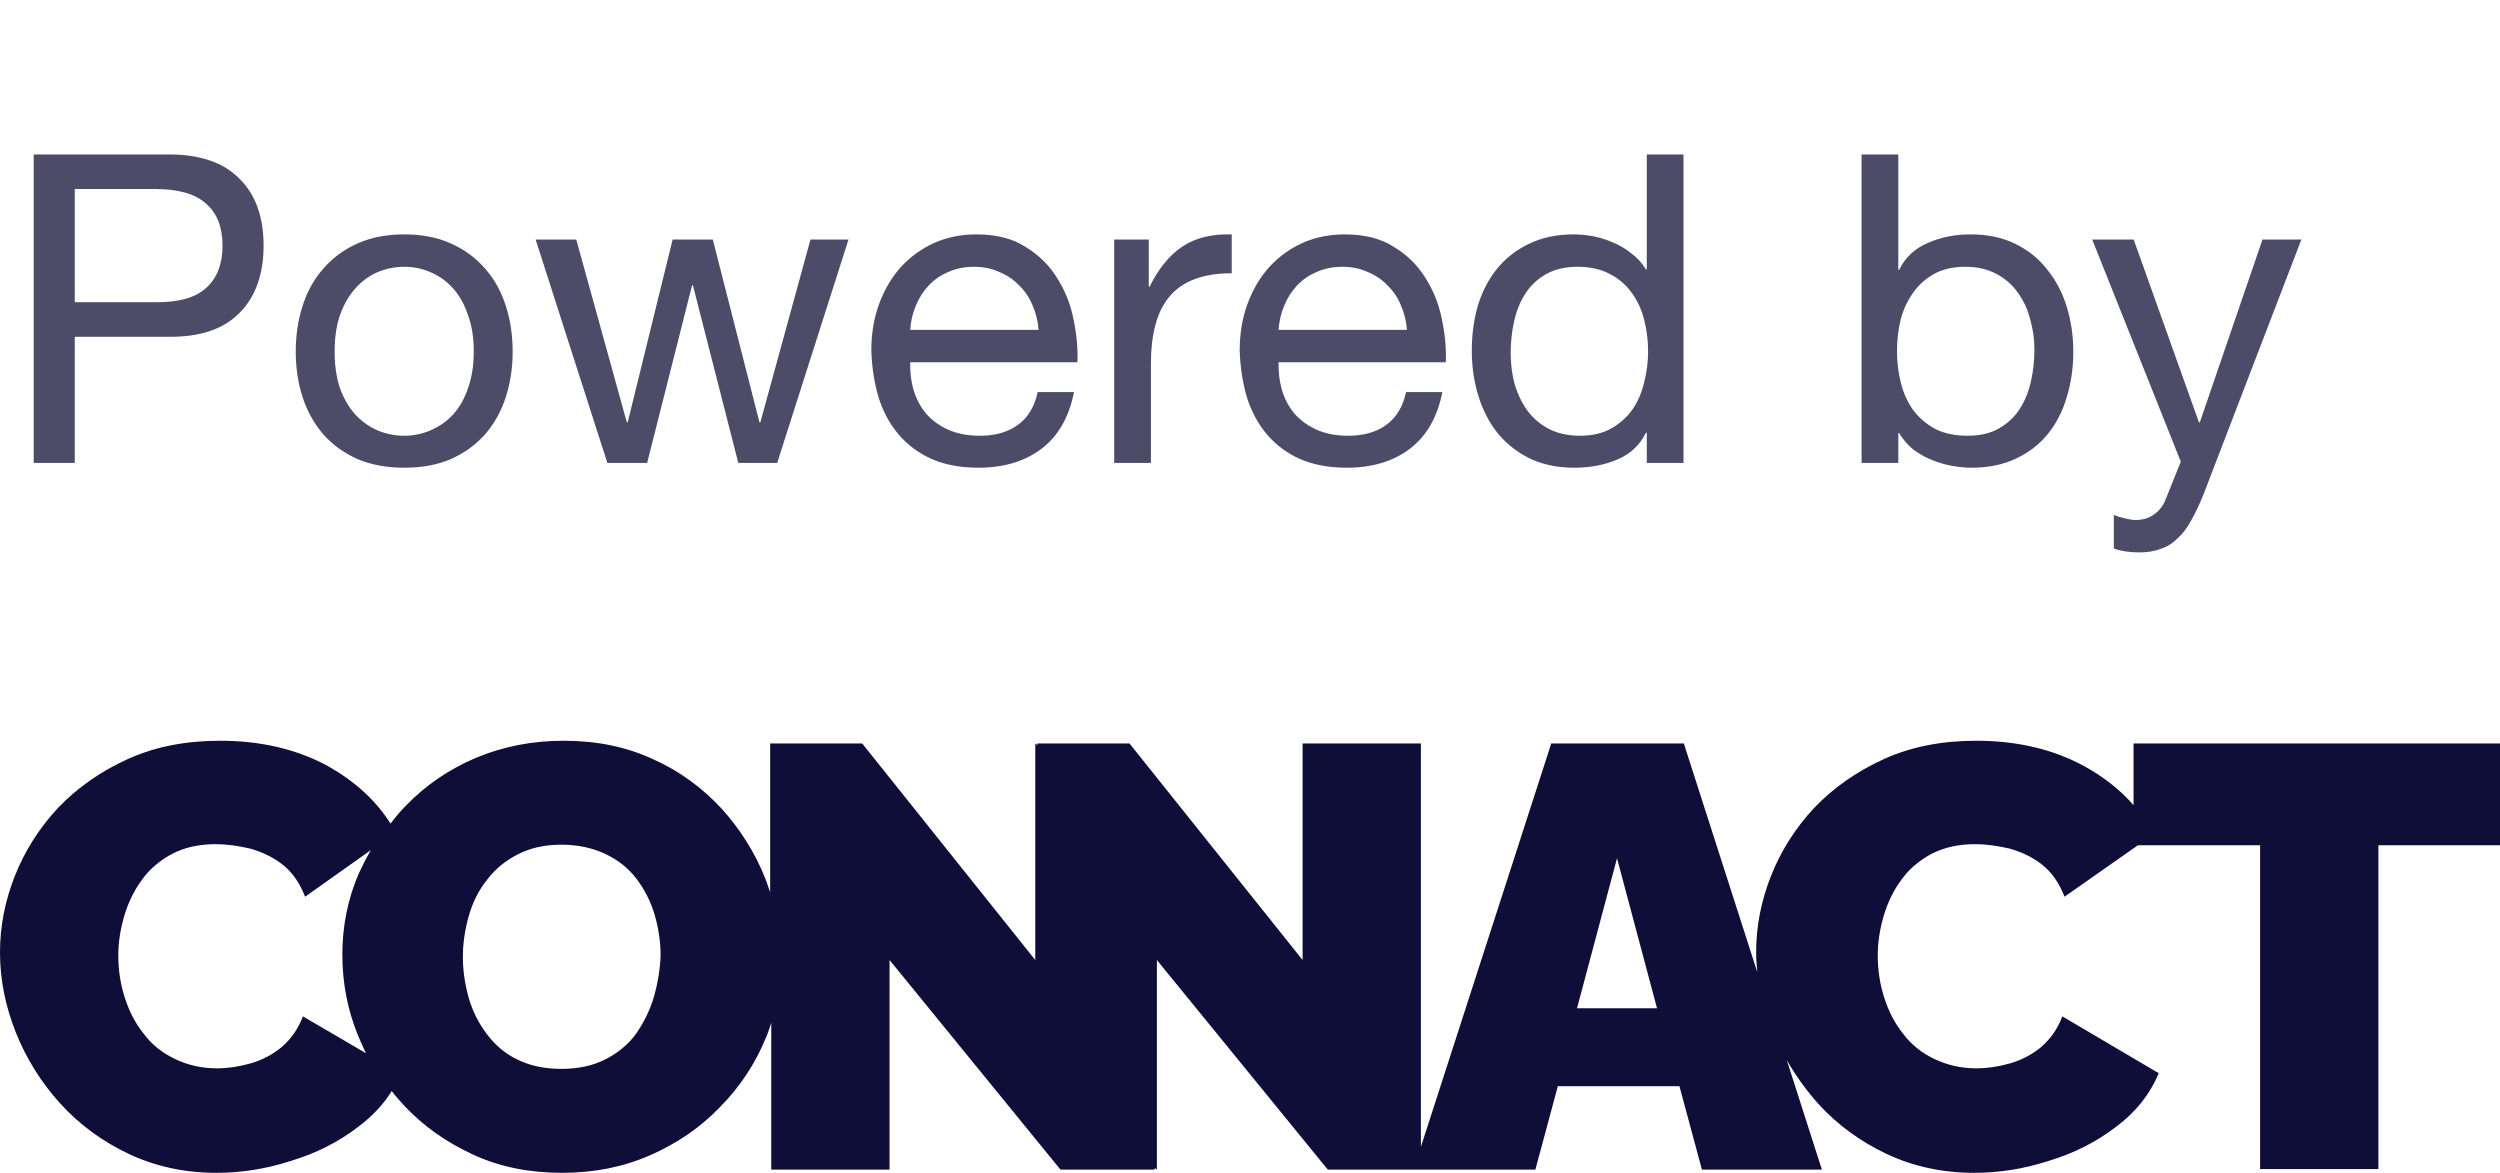 <svg width="81" height="38" viewBox="0 0 81 38" fill="none" xmlns="http://www.w3.org/2000/svg">
<path d="M2.422 9.792H5.026C5.782 9.801 6.333 9.647 6.678 9.33C7.033 9.013 7.21 8.555 7.21 7.958C7.21 7.361 7.033 6.908 6.678 6.6C6.333 6.283 5.782 6.124 5.026 6.124H2.422V9.792ZM1.092 5.004H5.474C6.482 5.004 7.243 5.265 7.756 5.788C8.279 6.301 8.54 7.025 8.54 7.958C8.54 8.891 8.279 9.619 7.756 10.142C7.243 10.665 6.482 10.921 5.474 10.912H2.422V15H1.092V5.004ZM10.842 11.388C10.842 11.827 10.898 12.219 11.01 12.564C11.132 12.9 11.295 13.185 11.5 13.418C11.706 13.642 11.944 13.815 12.214 13.936C12.494 14.057 12.788 14.118 13.096 14.118C13.404 14.118 13.694 14.057 13.964 13.936C14.244 13.815 14.487 13.642 14.692 13.418C14.898 13.185 15.056 12.9 15.168 12.564C15.29 12.219 15.35 11.827 15.35 11.388C15.35 10.949 15.29 10.562 15.168 10.226C15.056 9.881 14.898 9.591 14.692 9.358C14.487 9.125 14.244 8.947 13.964 8.826C13.694 8.705 13.404 8.644 13.096 8.644C12.788 8.644 12.494 8.705 12.214 8.826C11.944 8.947 11.706 9.125 11.5 9.358C11.295 9.591 11.132 9.881 11.01 10.226C10.898 10.562 10.842 10.949 10.842 11.388ZM9.582 11.388C9.582 10.856 9.657 10.361 9.806 9.904C9.955 9.437 10.18 9.036 10.478 8.7C10.777 8.355 11.146 8.084 11.584 7.888C12.023 7.692 12.527 7.594 13.096 7.594C13.675 7.594 14.179 7.692 14.608 7.888C15.047 8.084 15.415 8.355 15.714 8.7C16.013 9.036 16.237 9.437 16.386 9.904C16.535 10.361 16.61 10.856 16.61 11.388C16.61 11.92 16.535 12.415 16.386 12.872C16.237 13.329 16.013 13.731 15.714 14.076C15.415 14.412 15.047 14.678 14.608 14.874C14.179 15.061 13.675 15.154 13.096 15.154C12.527 15.154 12.023 15.061 11.584 14.874C11.146 14.678 10.777 14.412 10.478 14.076C10.18 13.731 9.955 13.329 9.806 12.872C9.657 12.415 9.582 11.92 9.582 11.388ZM25.181 15H23.921L22.451 9.246H22.423L20.967 15H19.679L17.355 7.762H18.671L20.309 13.684H20.337L21.793 7.762H23.095L24.607 13.684H24.635L26.259 7.762H27.491L25.181 15ZM33.649 10.688C33.63 10.408 33.565 10.142 33.453 9.89C33.35 9.638 33.205 9.423 33.019 9.246C32.841 9.059 32.627 8.915 32.375 8.812C32.132 8.7 31.861 8.644 31.563 8.644C31.255 8.644 30.975 8.7 30.723 8.812C30.48 8.915 30.27 9.059 30.093 9.246C29.915 9.433 29.775 9.652 29.673 9.904C29.57 10.147 29.509 10.408 29.491 10.688H33.649ZM34.797 12.704C34.638 13.516 34.288 14.127 33.747 14.538C33.205 14.949 32.524 15.154 31.703 15.154C31.124 15.154 30.62 15.061 30.191 14.874C29.771 14.687 29.416 14.426 29.127 14.09C28.837 13.754 28.618 13.353 28.469 12.886C28.329 12.419 28.249 11.911 28.231 11.36C28.231 10.809 28.315 10.305 28.483 9.848C28.651 9.391 28.884 8.994 29.183 8.658C29.491 8.322 29.85 8.061 30.261 7.874C30.681 7.687 31.138 7.594 31.633 7.594C32.277 7.594 32.809 7.729 33.229 8C33.658 8.261 33.999 8.597 34.251 9.008C34.512 9.419 34.689 9.867 34.783 10.352C34.885 10.837 34.927 11.299 34.909 11.738H29.491C29.481 12.055 29.519 12.359 29.603 12.648C29.687 12.928 29.822 13.18 30.009 13.404C30.195 13.619 30.433 13.791 30.723 13.922C31.012 14.053 31.353 14.118 31.745 14.118C32.249 14.118 32.659 14.001 32.977 13.768C33.303 13.535 33.518 13.18 33.621 12.704H34.797ZM36.1 7.762H37.22V9.288H37.248C37.537 8.7 37.892 8.266 38.312 7.986C38.732 7.706 39.264 7.575 39.908 7.594V8.854C39.432 8.854 39.026 8.919 38.69 9.05C38.354 9.181 38.083 9.372 37.878 9.624C37.673 9.876 37.523 10.184 37.43 10.548C37.337 10.903 37.29 11.313 37.29 11.78V15H36.1V7.762ZM45.584 10.688C45.565 10.408 45.5 10.142 45.388 9.89C45.285 9.638 45.141 9.423 44.954 9.246C44.777 9.059 44.562 8.915 44.31 8.812C44.067 8.7 43.797 8.644 43.498 8.644C43.19 8.644 42.91 8.7 42.658 8.812C42.415 8.915 42.205 9.059 42.028 9.246C41.851 9.433 41.711 9.652 41.608 9.904C41.505 10.147 41.445 10.408 41.426 10.688H45.584ZM46.732 12.704C46.573 13.516 46.223 14.127 45.682 14.538C45.141 14.949 44.459 15.154 43.638 15.154C43.059 15.154 42.555 15.061 42.126 14.874C41.706 14.687 41.351 14.426 41.062 14.09C40.773 13.754 40.553 13.353 40.404 12.886C40.264 12.419 40.185 11.911 40.166 11.36C40.166 10.809 40.25 10.305 40.418 9.848C40.586 9.391 40.819 8.994 41.118 8.658C41.426 8.322 41.785 8.061 42.196 7.874C42.616 7.687 43.073 7.594 43.568 7.594C44.212 7.594 44.744 7.729 45.164 8C45.593 8.261 45.934 8.597 46.186 9.008C46.447 9.419 46.625 9.867 46.718 10.352C46.821 10.837 46.863 11.299 46.844 11.738H41.426C41.417 12.055 41.454 12.359 41.538 12.648C41.622 12.928 41.757 13.18 41.944 13.404C42.131 13.619 42.369 13.791 42.658 13.922C42.947 14.053 43.288 14.118 43.68 14.118C44.184 14.118 44.595 14.001 44.912 13.768C45.239 13.535 45.453 13.18 45.556 12.704H46.732ZM48.946 11.444C48.946 11.78 48.988 12.111 49.072 12.438C49.165 12.755 49.3 13.04 49.478 13.292C49.664 13.544 49.898 13.745 50.178 13.894C50.467 14.043 50.803 14.118 51.186 14.118C51.587 14.118 51.928 14.039 52.208 13.88C52.488 13.721 52.716 13.516 52.894 13.264C53.071 13.003 53.197 12.709 53.272 12.382C53.356 12.055 53.398 11.724 53.398 11.388C53.398 11.033 53.356 10.693 53.272 10.366C53.188 10.03 53.052 9.736 52.866 9.484C52.688 9.232 52.455 9.031 52.166 8.882C51.876 8.723 51.526 8.644 51.116 8.644C50.714 8.644 50.374 8.723 50.094 8.882C49.814 9.041 49.59 9.251 49.422 9.512C49.254 9.773 49.132 10.072 49.058 10.408C48.983 10.744 48.946 11.089 48.946 11.444ZM54.546 15H53.356V14.02H53.328C53.132 14.421 52.824 14.711 52.404 14.888C51.984 15.065 51.522 15.154 51.018 15.154C50.458 15.154 49.968 15.051 49.548 14.846C49.137 14.641 48.792 14.365 48.512 14.02C48.241 13.675 48.036 13.273 47.896 12.816C47.756 12.359 47.686 11.873 47.686 11.36C47.686 10.847 47.751 10.361 47.882 9.904C48.022 9.447 48.227 9.05 48.498 8.714C48.778 8.369 49.123 8.098 49.534 7.902C49.954 7.697 50.439 7.594 50.99 7.594C51.176 7.594 51.377 7.613 51.592 7.65C51.806 7.687 52.021 7.753 52.236 7.846C52.45 7.93 52.651 8.047 52.838 8.196C53.034 8.336 53.197 8.513 53.328 8.728H53.356V5.004H54.546V15ZM60.315 5.004H61.505V8.742H61.533C61.729 8.341 62.037 8.051 62.457 7.874C62.877 7.687 63.339 7.594 63.843 7.594C64.403 7.594 64.888 7.697 65.299 7.902C65.719 8.107 66.064 8.387 66.335 8.742C66.615 9.087 66.825 9.489 66.965 9.946C67.105 10.403 67.175 10.889 67.175 11.402C67.175 11.915 67.105 12.401 66.965 12.858C66.834 13.315 66.629 13.717 66.349 14.062C66.078 14.398 65.733 14.664 65.313 14.86C64.902 15.056 64.422 15.154 63.871 15.154C63.694 15.154 63.493 15.135 63.269 15.098C63.054 15.061 62.84 15 62.625 14.916C62.41 14.832 62.205 14.72 62.009 14.58C61.822 14.431 61.664 14.249 61.533 14.034H61.505V15H60.315V5.004ZM65.915 11.318C65.915 10.982 65.868 10.655 65.775 10.338C65.691 10.011 65.556 9.722 65.369 9.47C65.192 9.218 64.958 9.017 64.669 8.868C64.389 8.719 64.058 8.644 63.675 8.644C63.274 8.644 62.933 8.723 62.653 8.882C62.373 9.041 62.144 9.251 61.967 9.512C61.79 9.764 61.659 10.053 61.575 10.38C61.5 10.707 61.463 11.038 61.463 11.374C61.463 11.729 61.505 12.074 61.589 12.41C61.673 12.737 61.804 13.026 61.981 13.278C62.168 13.53 62.406 13.735 62.695 13.894C62.984 14.043 63.334 14.118 63.745 14.118C64.156 14.118 64.496 14.039 64.767 13.88C65.047 13.721 65.271 13.511 65.439 13.25C65.607 12.989 65.728 12.69 65.803 12.354C65.878 12.018 65.915 11.673 65.915 11.318ZM71.414 15.966C71.274 16.321 71.134 16.619 70.994 16.862C70.863 17.105 70.714 17.301 70.546 17.45C70.387 17.609 70.205 17.721 70 17.786C69.804 17.861 69.575 17.898 69.314 17.898C69.174 17.898 69.034 17.889 68.894 17.87C68.754 17.851 68.618 17.819 68.488 17.772V16.68C68.59 16.727 68.707 16.764 68.838 16.792C68.978 16.829 69.094 16.848 69.188 16.848C69.43 16.848 69.631 16.787 69.79 16.666C69.958 16.554 70.084 16.391 70.168 16.176L70.658 14.958L67.788 7.762H69.132L71.246 13.684H71.274L73.304 7.762H74.564L71.414 15.966Z" fill="#4C4C69"/>
<path d="M69.127 24.088V26.088C68.701 25.596 68.168 25.175 67.53 24.825C66.536 24.281 65.364 24 64.033 24C62.915 24 61.921 24.193 61.034 24.596C60.147 25 59.401 25.526 58.78 26.175C58.159 26.842 57.697 27.579 57.378 28.386C57.059 29.193 56.899 30.017 56.899 30.86C56.899 31.07 56.916 31.281 56.934 31.491L54.556 24.088H50.261L46.037 37.158V24.088H42.204V31.105L36.596 24.088H33.614V24.14L33.543 24.088V31.105L27.935 24.088H24.953V28.912C24.9 28.754 24.847 28.596 24.793 28.456C24.456 27.614 23.977 26.86 23.374 26.193C22.752 25.526 22.025 24.983 21.155 24.596C20.285 24.193 19.327 24 18.262 24C17.233 24 16.274 24.193 15.405 24.561C14.535 24.93 13.772 25.456 13.151 26.105C12.973 26.281 12.814 26.474 12.654 26.684C12.175 25.93 11.5 25.316 10.631 24.825C9.637 24.281 8.466 24 7.135 24C6.016 24 5.023 24.193 4.135 24.596C3.248 25 2.502 25.526 1.881 26.175C1.26 26.842 0.799 27.579 0.479 28.386C0.16 29.193 0 30.017 0 30.86C0 31.737 0.177 32.614 0.515 33.456C0.852 34.298 1.331 35.07 1.952 35.754C2.573 36.439 3.319 36.983 4.171 37.386C5.023 37.789 5.981 38 7.01 38C7.809 38 8.608 37.877 9.424 37.614C10.24 37.368 10.968 37 11.607 36.509C12.051 36.175 12.423 35.789 12.69 35.351C12.814 35.509 12.938 35.649 13.08 35.807C13.701 36.474 14.447 37 15.316 37.404C16.186 37.807 17.144 38 18.209 38C19.256 38 20.215 37.807 21.084 37.421C21.954 37.035 22.699 36.526 23.338 35.86C23.977 35.211 24.474 34.456 24.811 33.632C24.882 33.474 24.935 33.298 24.989 33.14V37.895H28.822V31.105L34.359 37.895H37.412V37.842L37.483 37.895V31.105L43.02 37.895H45.824H46.073H49.746L50.474 35.193H54.414L55.142 37.895H59.029L57.893 34.351C58.177 34.842 58.514 35.316 58.904 35.754C59.525 36.439 60.271 36.983 61.123 37.386C61.975 37.789 62.933 38 63.962 38C64.761 38 65.56 37.877 66.376 37.614C67.192 37.368 67.92 37 68.559 36.509C69.198 36.035 69.659 35.456 69.943 34.772L66.82 32.93C66.66 33.351 66.429 33.667 66.127 33.93C65.826 34.175 65.489 34.351 65.116 34.456C64.743 34.561 64.388 34.614 64.033 34.614C63.536 34.614 63.093 34.509 62.684 34.316C62.276 34.123 61.939 33.86 61.673 33.509C61.389 33.158 61.194 32.772 61.052 32.333C60.91 31.895 60.839 31.439 60.839 30.947C60.839 30.526 60.91 30.088 61.034 29.667C61.158 29.246 61.353 28.842 61.602 28.509C61.85 28.158 62.188 27.877 62.578 27.667C62.986 27.456 63.448 27.351 63.998 27.351C64.353 27.351 64.708 27.404 65.098 27.491C65.471 27.596 65.826 27.754 66.145 28C66.465 28.246 66.713 28.596 66.891 29.053L69.269 27.386H73.227V37.877H77.06V27.386H81V24.088H69.127ZM9.814 32.93C9.655 33.351 9.424 33.667 9.122 33.93C8.821 34.175 8.483 34.351 8.111 34.456C7.738 34.561 7.383 34.614 7.028 34.614C6.531 34.614 6.087 34.509 5.679 34.316C5.271 34.123 4.934 33.86 4.668 33.509C4.384 33.158 4.188 32.772 4.046 32.333C3.904 31.895 3.833 31.439 3.833 30.947C3.833 30.526 3.904 30.088 4.029 29.667C4.153 29.246 4.348 28.842 4.597 28.509C4.845 28.158 5.182 27.877 5.573 27.667C5.981 27.456 6.442 27.351 6.993 27.351C7.348 27.351 7.702 27.404 8.093 27.491C8.466 27.596 8.821 27.754 9.14 28C9.459 28.246 9.708 28.596 9.885 29.053L12.015 27.544C11.873 27.79 11.749 28.035 11.625 28.298C11.27 29.123 11.092 30 11.092 30.93C11.092 31.825 11.252 32.684 11.589 33.526C11.678 33.737 11.767 33.93 11.855 34.123L9.814 32.93ZM21.191 32.281C21.066 32.719 20.871 33.105 20.623 33.474C20.374 33.825 20.037 34.105 19.629 34.316C19.221 34.526 18.741 34.632 18.191 34.632C17.641 34.632 17.162 34.526 16.771 34.333C16.363 34.14 16.044 33.86 15.778 33.509C15.511 33.158 15.316 32.772 15.192 32.351C15.068 31.912 14.997 31.474 14.997 31C14.997 30.544 15.068 30.105 15.192 29.667C15.316 29.228 15.511 28.842 15.778 28.509C16.044 28.158 16.363 27.895 16.771 27.684C17.18 27.474 17.641 27.368 18.191 27.368C18.724 27.368 19.203 27.474 19.611 27.667C20.019 27.86 20.357 28.123 20.623 28.474C20.889 28.825 21.084 29.21 21.208 29.632C21.333 30.053 21.404 30.509 21.404 30.965C21.386 31.404 21.315 31.842 21.191 32.281ZM51.095 32.667L52.391 27.807L53.687 32.667H51.095Z" fill="#0E0E38"/>
</svg>
